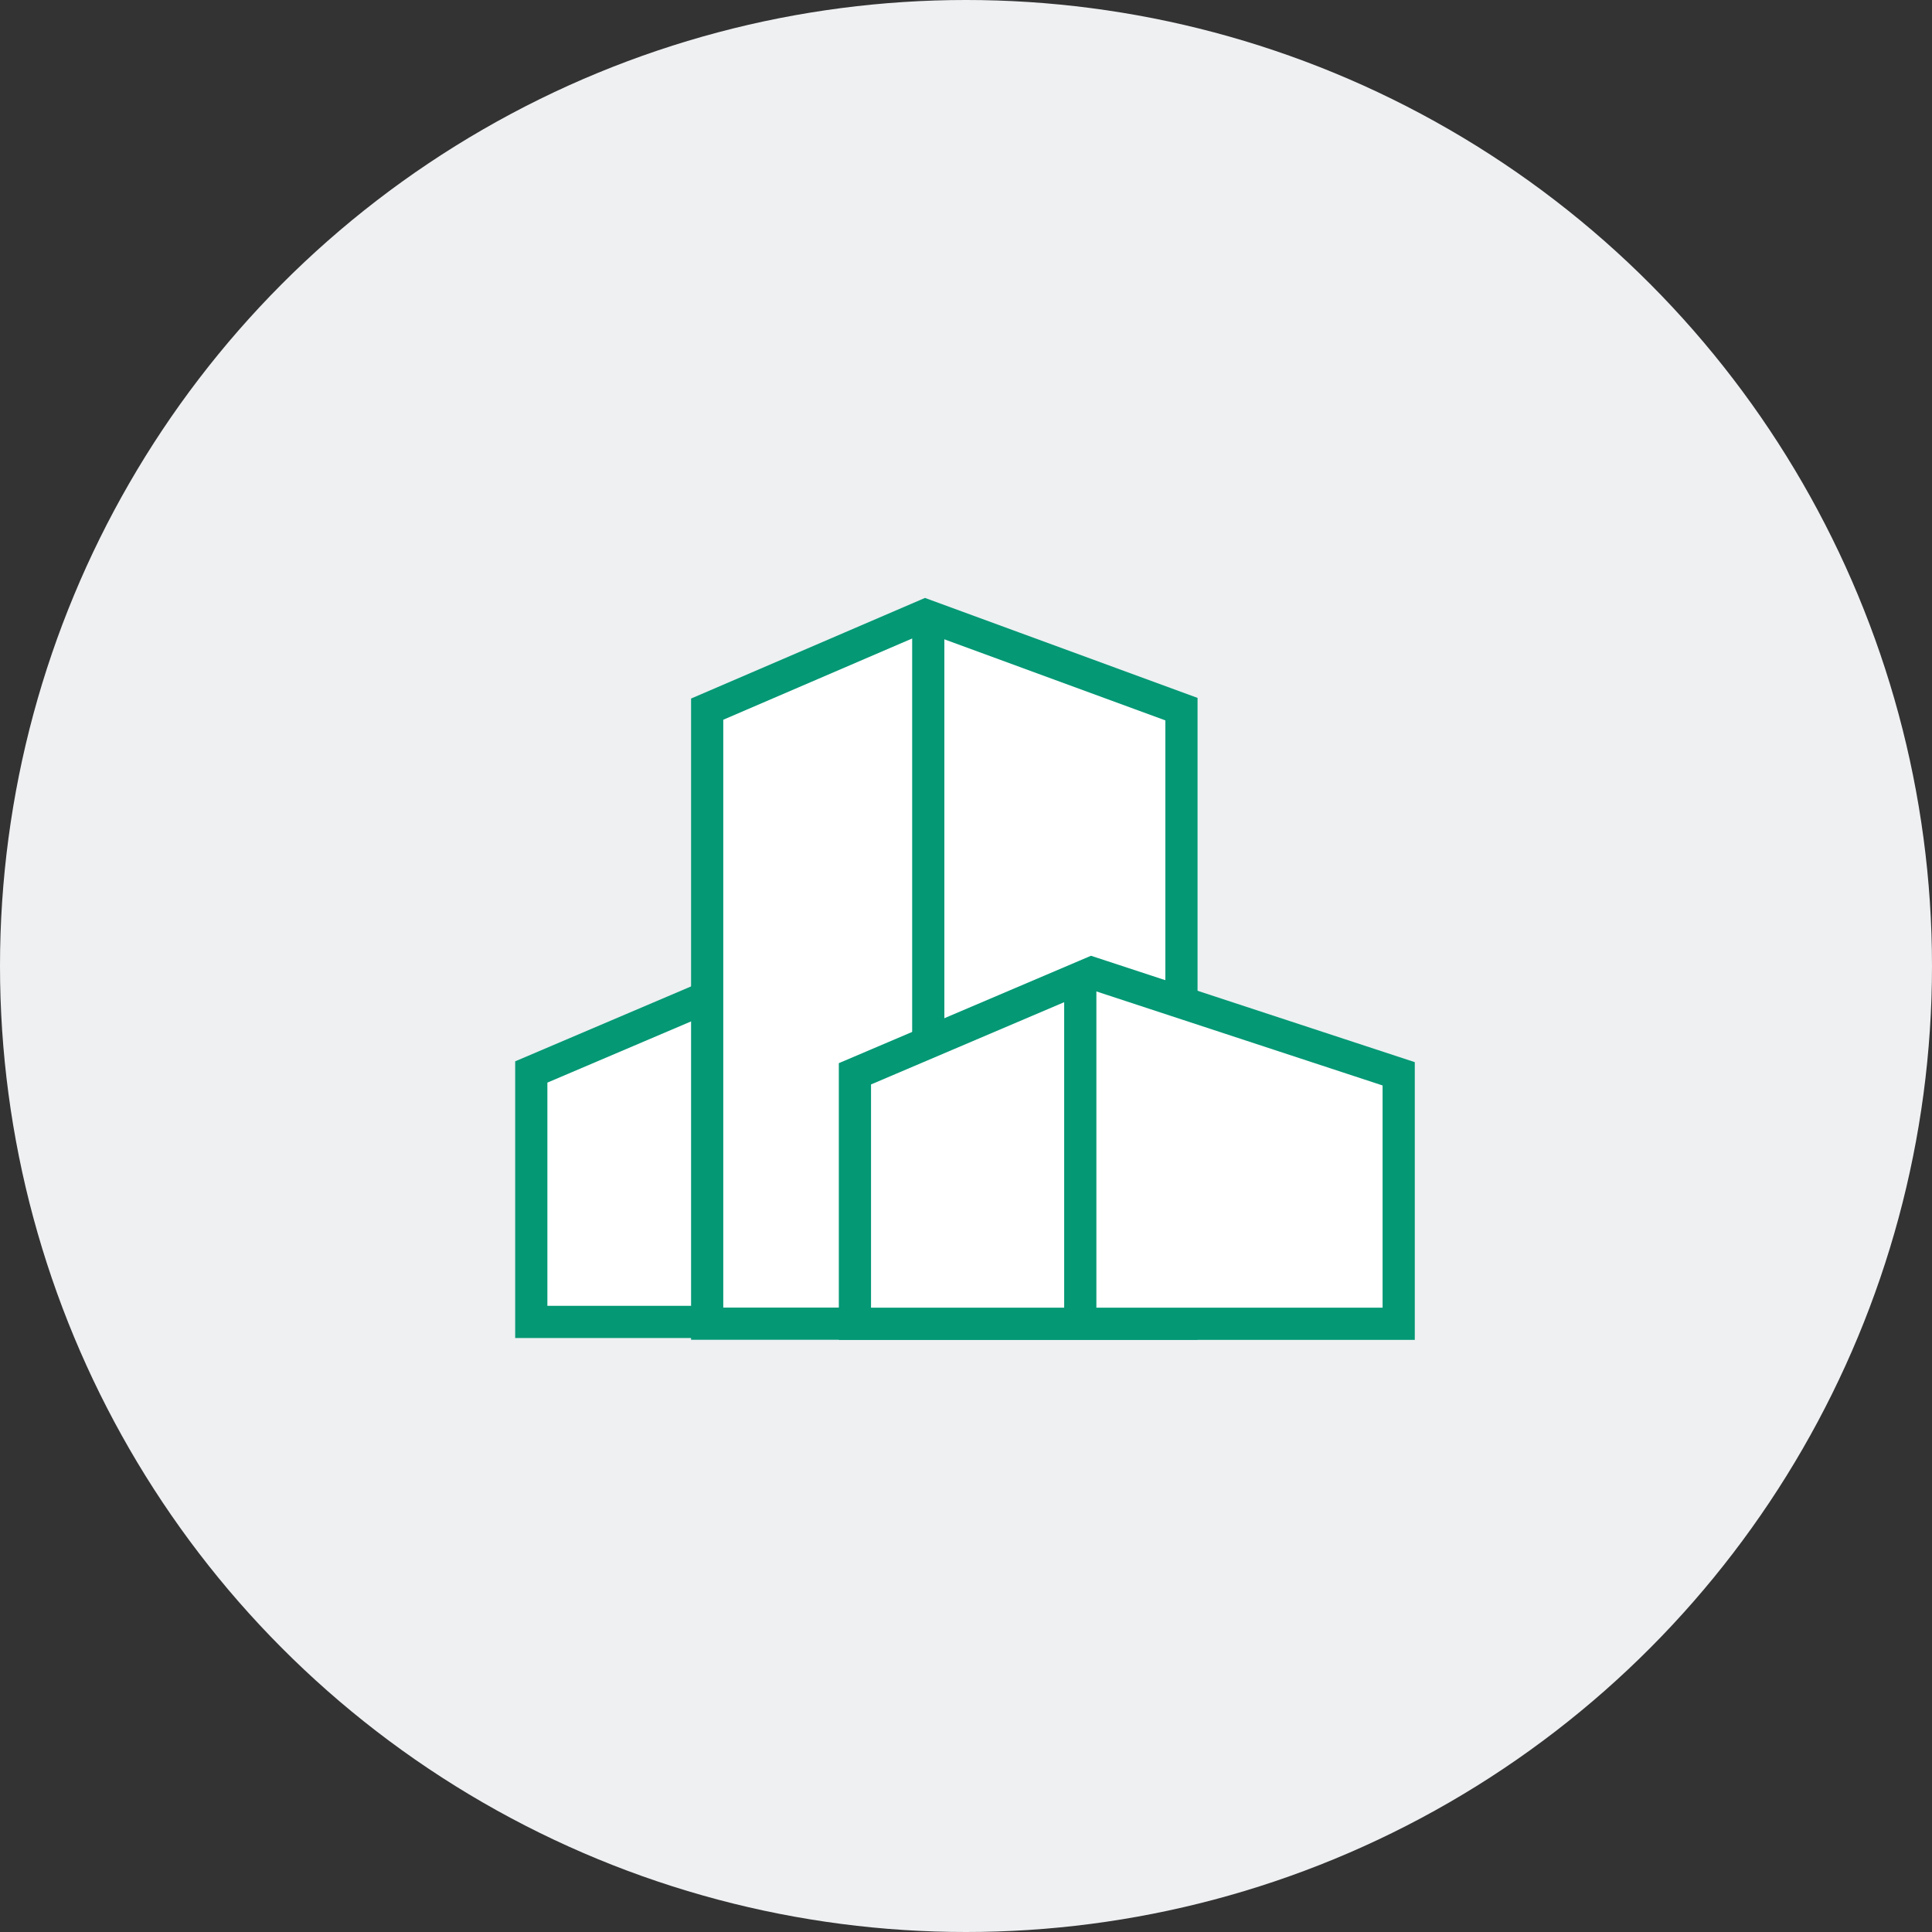 <svg xmlns="http://www.w3.org/2000/svg" width="120" height="120" viewBox="0 0 120 120"><rect x="0" y="0" width="120" height="120" fill="#333333" stroke="none"/><circle cx="60" cy="60" r="60" fill="#eef0f2"/><g transform="translate(-339.52 -1427.987)"><g transform="translate(3.638 6.083)"><g transform="translate(-20.102 4.271)"><path d="M1167.092,6135.953v-15.525l14.708-6.264,19.066,6.264v15.525Z" transform="translate(-778.109 -4636.213)" fill="#fff" stroke="#049875" stroke-width="2"/><path d="M1191.083,6114.164v21.789" transform="translate(-788.103 -4636.213)" fill="#fff" stroke="#049875" stroke-width="2"/></g><path d="M943,6012.2v-38.17l13.558-5.832,15.9,5.832v38.17Z" transform="translate(-563.194 -4508.08)" fill="#fff" stroke="#049875" stroke-width="2"/><path d="M971.5,5968v44.636" transform="translate(-577.962 -4508.096)" fill="#fff" stroke="#049875" stroke-width="2"/><g transform="translate(0 4.385)"><path d="M1167.092,6135.953v-15.525l14.708-6.264,19.066,6.264v15.525Z" transform="translate(-778.109 -4636.213)" fill="#fff" stroke="#049875" stroke-width="2"/><path d="M1191.083,6114.164v21.789" transform="translate(-788.103 -4636.213)" fill="#fff" stroke="#049875" stroke-width="2"/></g></g></g></svg>